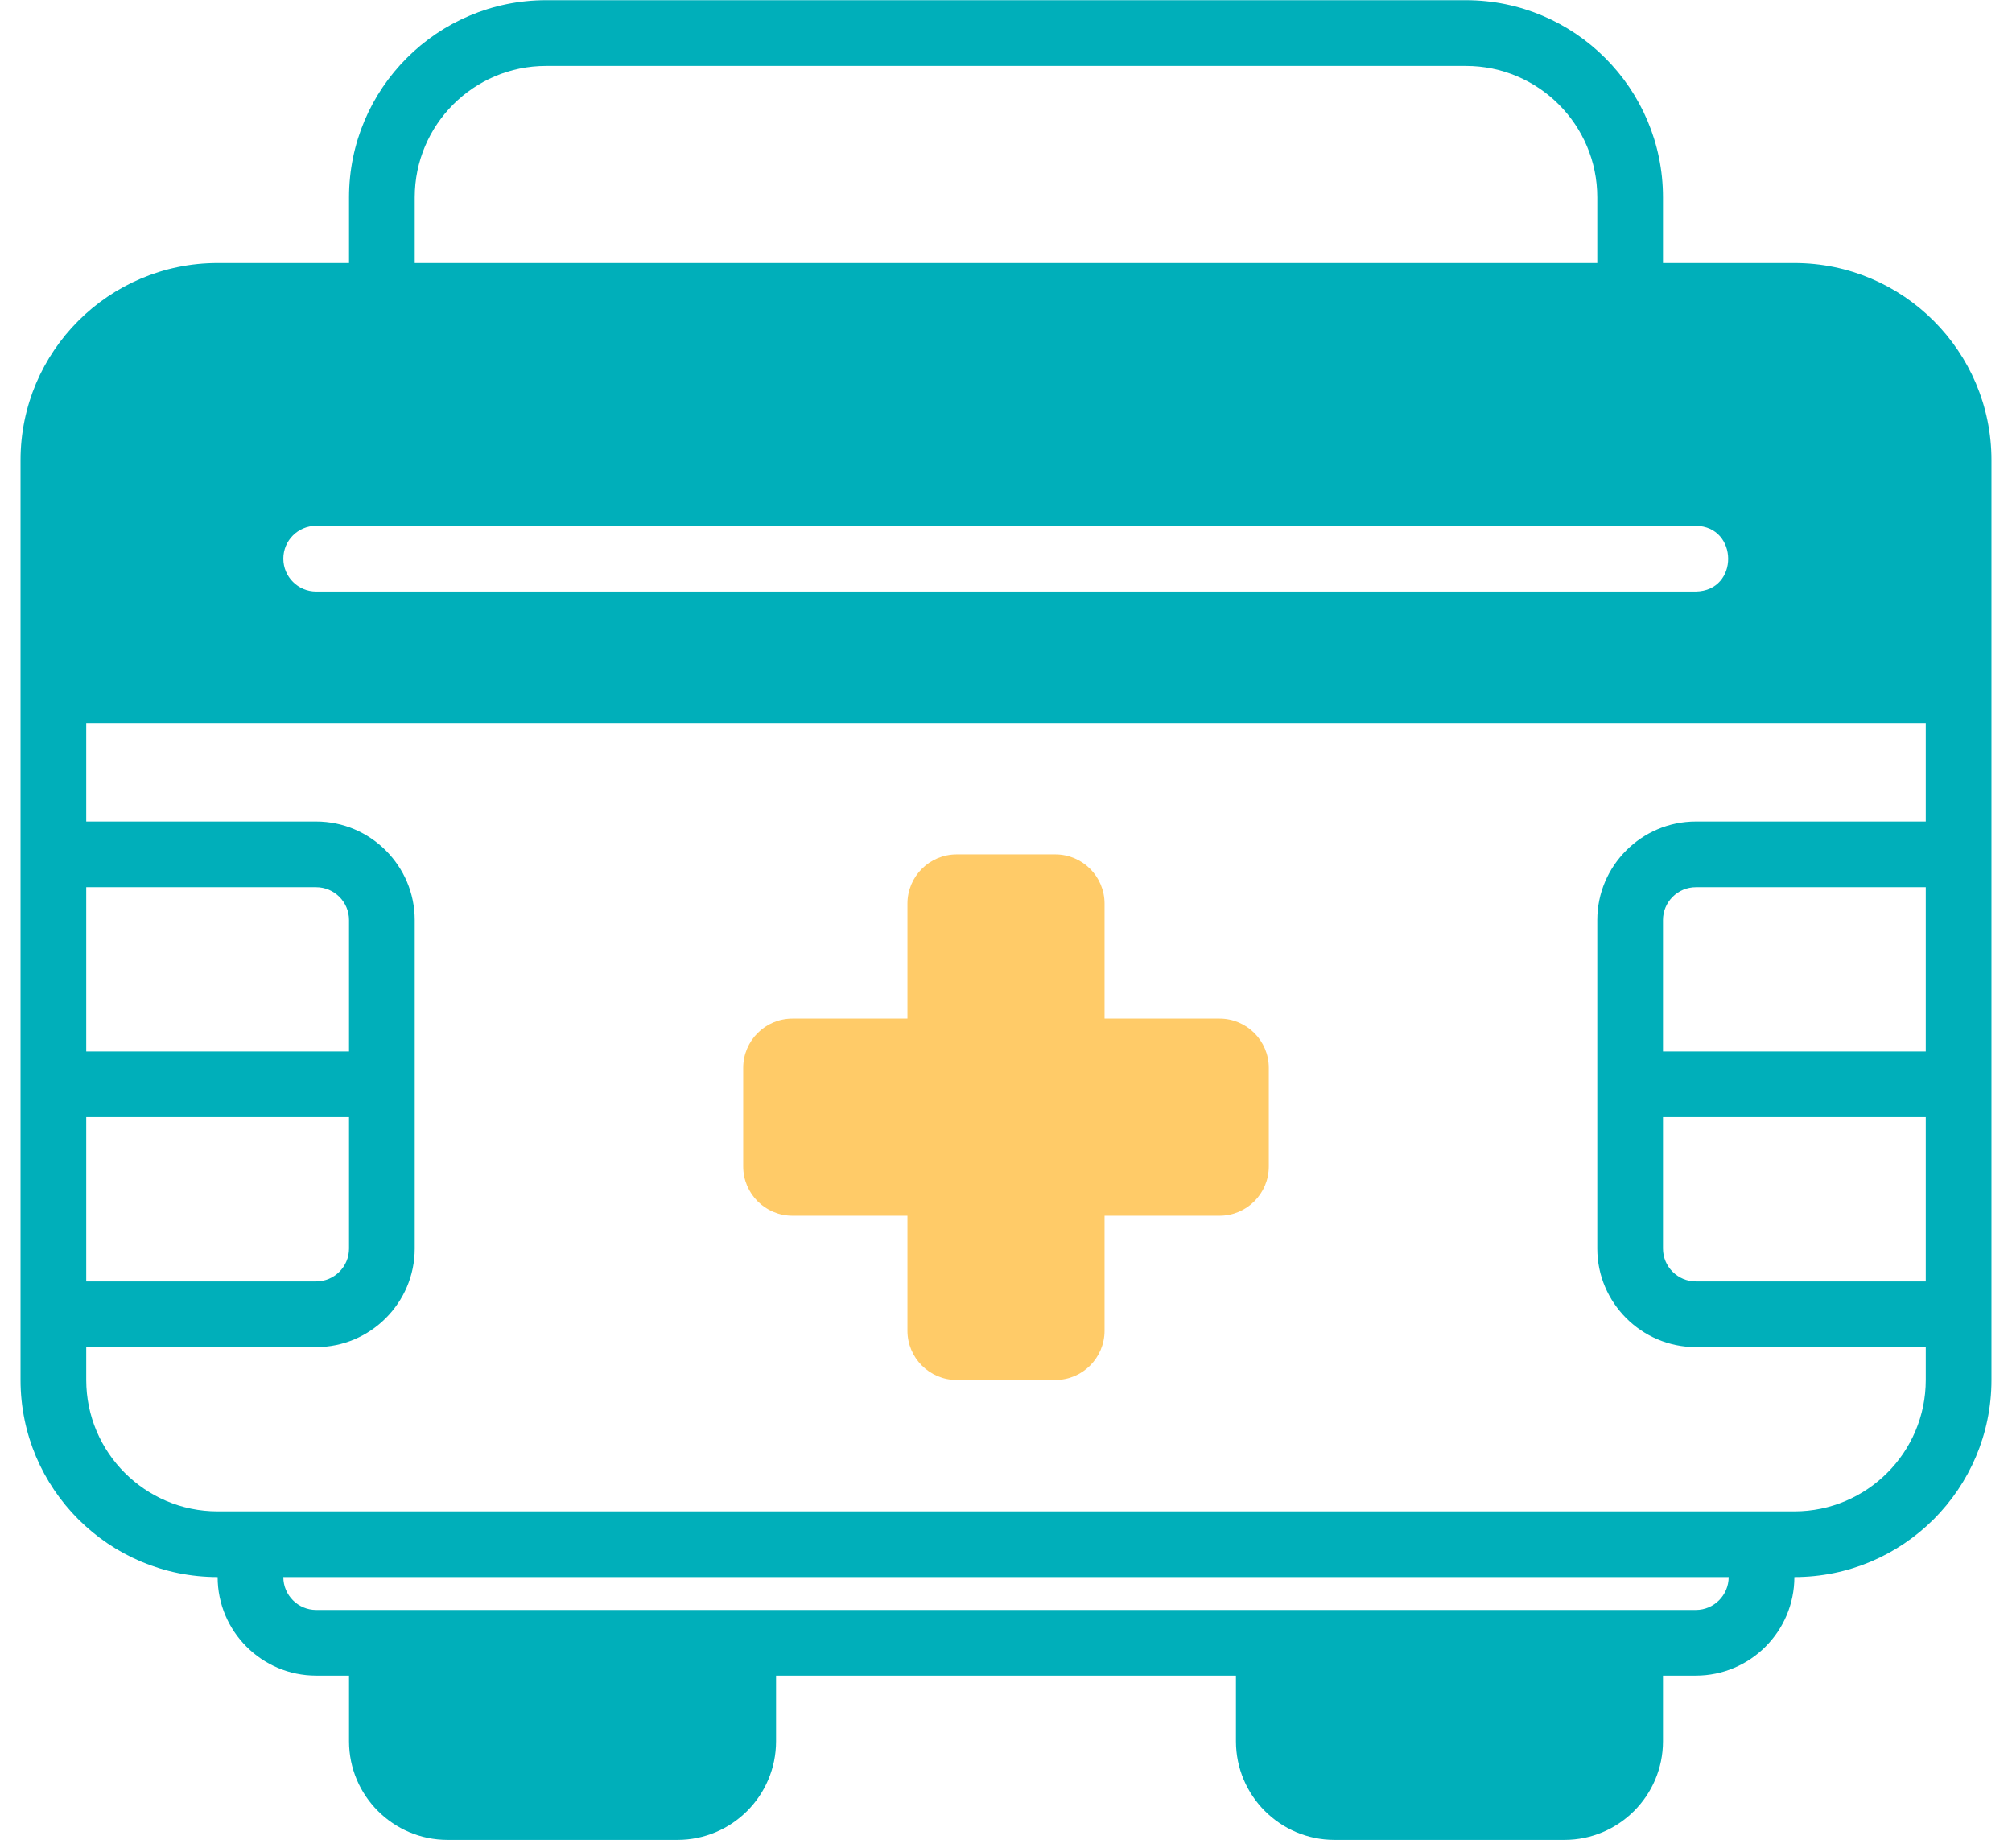 <?xml version="1.0" encoding="UTF-8"?>
<svg xmlns="http://www.w3.org/2000/svg" width="49" height="45" viewBox="0 0 49 45" fill="none">
  <path d="M29.7 24.805H26.9V22.005C26.9 21.342 26.362 20.805 25.7 20.805H23.3C22.637 20.805 22.1 21.342 22.1 22.005V24.805H19.3C18.637 24.805 18.1 25.342 18.1 26.005V28.405C18.1 29.067 18.637 29.605 19.3 29.605H22.1V32.405C22.1 33.067 22.637 33.605 23.3 33.605H25.7C26.362 33.605 26.9 33.067 26.9 32.405V29.605H29.7C30.362 29.605 30.9 29.067 30.9 28.405V26.005C30.9 25.342 30.362 24.805 29.7 24.805Z" fill="#FFCB68"></path>
  <path d="M43.7 6.405H40.5V4.805C40.5 2.158 38.347 0.005 35.7 0.005H13.3C10.653 0.005 8.5 2.158 8.5 4.805V6.405H5.3C2.653 6.405 0.5 8.558 0.5 11.204V33.605C0.5 36.251 2.653 38.404 5.3 38.404C5.3 39.728 6.377 40.804 7.7 40.804H8.5V42.404C8.5 43.728 9.577 44.804 10.9 44.804H16.5C17.823 44.804 18.9 43.728 18.9 42.404V40.804H30.1V42.404C30.1 43.728 31.177 44.804 32.5 44.804H38.1C39.423 44.804 40.5 43.728 40.5 42.404V40.804H41.3C42.623 40.804 43.7 39.728 43.7 38.404C46.347 38.404 48.5 36.251 48.5 33.605V11.204C48.5 8.558 46.347 6.405 43.7 6.405ZM46.9 25.605H40.5V22.404C40.5 21.965 40.86 21.605 41.3 21.605H46.9V25.605ZM40.5 27.204H46.9V31.204H41.3C40.86 31.204 40.5 30.845 40.5 30.404V27.204ZM8.5 25.605H2.1V21.605H7.7C8.14 21.605 8.5 21.965 8.5 22.404V25.605ZM2.1 27.204H8.5V30.404C8.5 30.845 8.14 31.204 7.7 31.204H2.1V27.204ZM6.9 13.604C6.9 13.162 7.258 12.805 7.7 12.805H41.3C42.34 12.819 42.361 14.386 41.3 14.405H7.7C7.258 14.405 6.9 14.047 6.9 13.604ZM10.1 4.805C10.1 3.04 11.536 1.605 13.3 1.605H35.7C37.465 1.605 38.9 3.04 38.9 4.805V6.405H10.1V4.805ZM41.3 39.205H7.7C7.259 39.205 6.9 38.846 6.9 38.404H42.1C42.1 38.846 41.741 39.205 41.3 39.205ZM43.7 36.804H5.3C3.536 36.804 2.1 35.369 2.1 33.605V32.804H7.7C9.02 32.804 10.1 31.724 10.1 30.404V22.404C10.1 21.084 9.02 20.005 7.7 20.005H2.1V17.605H46.9V20.005H41.3C39.98 20.005 38.9 21.084 38.9 22.404V30.404C38.9 31.724 39.98 32.804 41.3 32.804H46.9V33.605C46.9 35.369 45.465 36.804 43.7 36.804Z" fill="#00AFBA"></path>
</svg>
